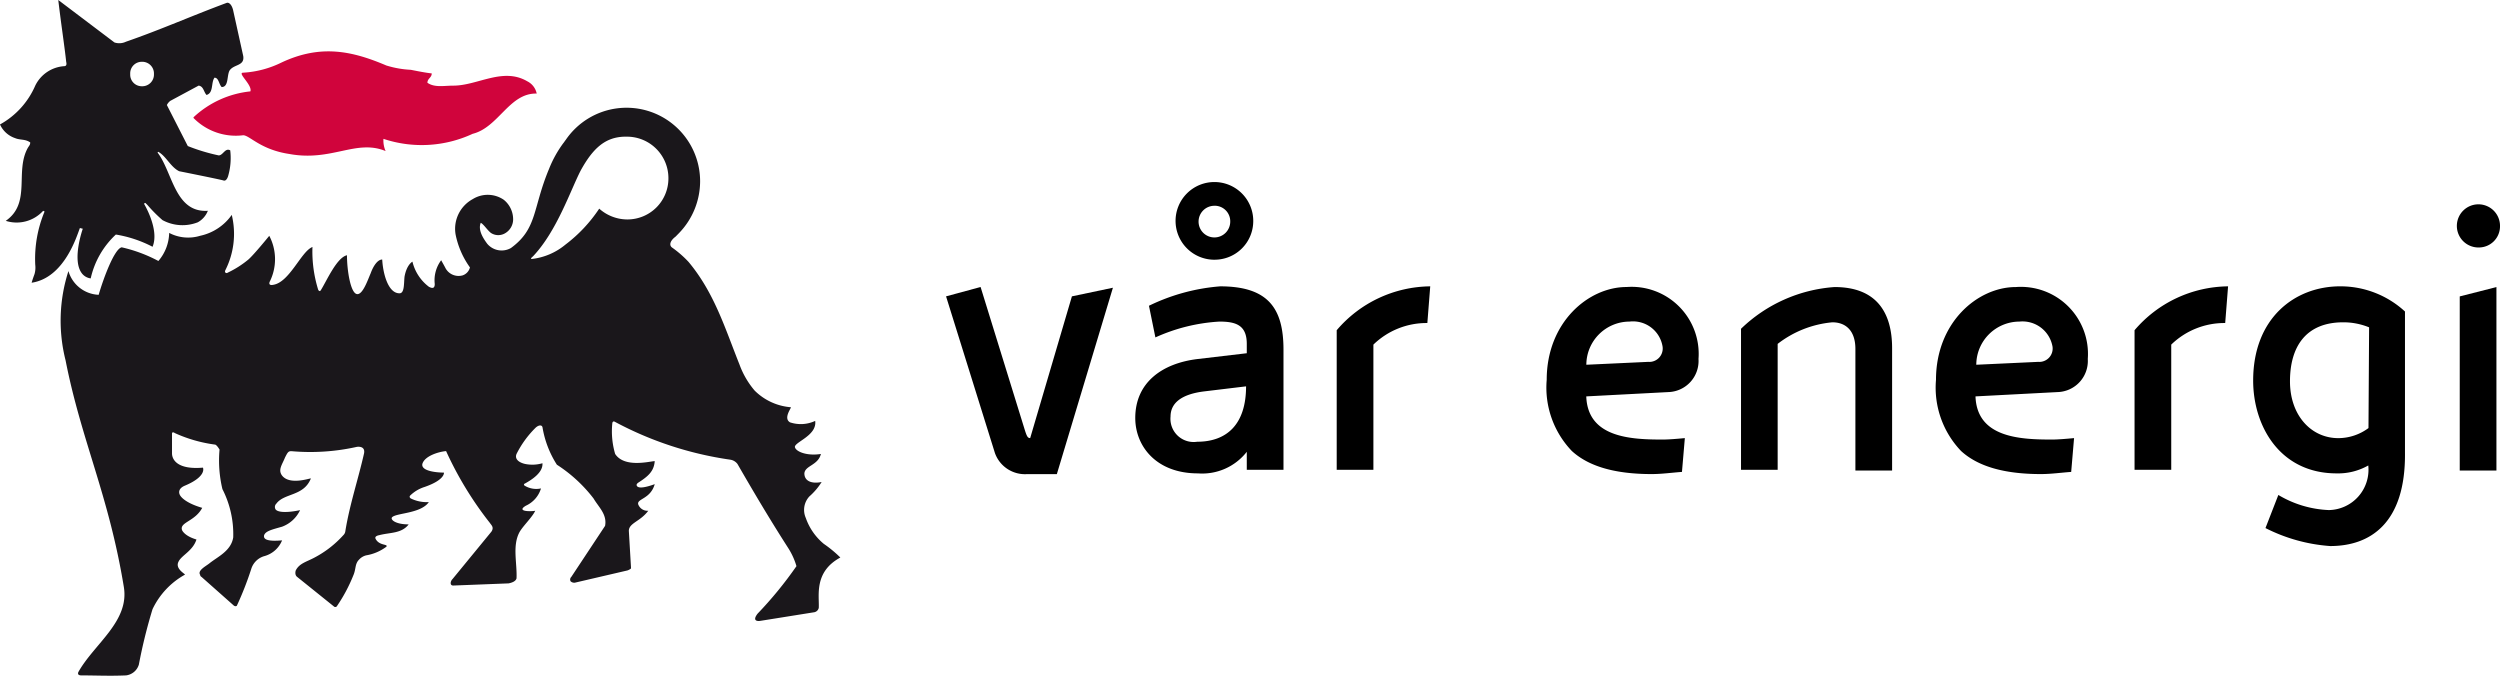 <svg xmlns="http://www.w3.org/2000/svg" viewBox="0 0 155.356 42">
  <defs>
    <style>
      .cls-1 {
        fill: #d0043c;
      }

      .cls-2 {
        fill: #1a171b;
      }
    </style>
  </defs>
  <g id="Logo_web_liten" data-name="Logo web liten" transform="translate(-91 -47)">
    <g id="Group_205" data-name="Group 205" transform="translate(91 47)">
      <path id="Path_979" data-name="Path 979" class="cls-1" d="M48.125,9.758A1.089,1.089,0,0,0,47.544,9c-1.52-.894-3.085.268-4.6.268-.581,0-1.162.134-1.609-.179,0-.268.268-.313.268-.581-.4-.045-.849-.134-1.3-.224a6.1,6.1,0,0,1-1.52-.268c-2.1-.894-4.068-1.341-6.527-.179a6.213,6.213,0,0,1-2.369.626c-.4,0,.581.76.447,1.162A6.079,6.079,0,0,0,26.8,11.233v.045a3.68,3.68,0,0,0,3.085,1.073c.4,0,1.073.894,2.861,1.162,2.638.492,4.158-.939,5.991-.179a1.614,1.614,0,0,1-.134-.76,7.507,7.507,0,0,0,5.544-.313c1.609-.4,2.28-2.548,3.979-2.5" transform="translate(-14.774 -3.946)"/>
      <path id="Path_980" data-name="Path 980" class="cls-2" d="M10.5,6.259l1.744-.939c.313.045.313.4.492.581.447-.134.268-.76.492-1.073.268,0,.268.4.447.581.447,0,.313-.715.492-1.028.268-.4.939-.268.849-.894L14.385.626c-.089-.358-.268-.492-.4-.447-2.28.849-4.068,1.654-6.259,2.414a.959.959,0,0,1-.715.045L3.521,0c.179,1.52.4,2.951.492,3.845q.067.268-.134.268A2.16,2.16,0,0,0,2.091,5.32,5.04,5.04,0,0,1-.1,7.734a1.581,1.581,0,0,0,.939.849c.313.134.626.045.939.268,0,.134-.045.179-.134.313-.849,1.475.224,3.442-1.386,4.56A2.227,2.227,0,0,0,2.582,13.1l.089.045a7.618,7.618,0,0,0-.581,3.308,1.463,1.463,0,0,1-.045.581s-.134.358-.179.536c2.057-.313,2.817-2.951,3-3.4l.179.045s-.671,1.878-.089,2.727a.817.817,0,0,0,.581.358A5.287,5.287,0,0,1,7.1,14.575a7.609,7.609,0,0,1,2.28.76c.447-1.073-.536-2.682-.536-2.682l.089-.045.134.134A8.88,8.88,0,0,0,10,13.68a2.611,2.611,0,0,0,2.191.134,1.393,1.393,0,0,0,.626-.715c-2.057.134-2.191-2.414-3.129-3.621l.045-.045c.492.268.76.939,1.3,1.207,0,0,2.682.536,2.772.581.179.045.268-.268.268-.268a4.019,4.019,0,0,0,.134-1.609c-.313-.179-.447.313-.715.313a11.657,11.657,0,0,1-1.922-.581l-1.3-2.548a.718.718,0,0,1,.224-.268M9.467,4.6a.728.728,0,0,1-.76.76.718.718,0,0,1-.715-.76.718.718,0,0,1,.715-.76.728.728,0,0,1,.76.76" transform="translate(0.1)"/>
      <path id="Path_981" data-name="Path 981" class="cls-2" d="M17.931,35.923a8.806,8.806,0,0,1-2.5-.715s-.179-.134-.179.045v1.207c0,.447.4,1.028,1.922.894,0,0,.268.536-1.118,1.118-.536.224-.313.581-.313.581s.179.447,1.386.8c-.447.849-1.431.894-1.252,1.386,0,0,.134.358.894.581-.224.715-.939.984-1.118,1.386-.224.447.447.76.4.8a4.808,4.808,0,0,0-2.012,2.146,32.206,32.206,0,0,0-.849,3.442.952.952,0,0,1-.8.671c-1.073.045-1.833,0-2.772,0-.313,0-.179-.224-.179-.224.984-1.744,3.174-3.13,2.817-5.275-.939-5.723-2.638-9.076-3.621-14.083a10.044,10.044,0,0,1,.179-5.544,2.043,2.043,0,0,0,1.878,1.475c.313-1.073.984-2.861,1.431-2.951a9.107,9.107,0,0,1,2.28.849,2.76,2.76,0,0,0,.671-1.744,2.543,2.543,0,0,0,1.922.179,3.221,3.221,0,0,0,1.967-1.3,5,5,0,0,1-.4,3.442s-.045.089,0,.134c0,0,.045.089.179,0a6.075,6.075,0,0,0,1.252-.8c.358-.313,1.3-1.475,1.3-1.475a3.126,3.126,0,0,1,.045,2.817s-.179.313.224.224c.984-.179,1.7-2.012,2.369-2.325,0,0,.045-.045.045,0a8.017,8.017,0,0,0,.358,2.638s.089.179.179,0c.358-.581.984-2.012,1.609-2.146,0,.939.224,2.369.626,2.414.358.045.671-.894.849-1.3.179-.492.447-.849.715-.849.045.849.358,2.1,1.073,2.1.313,0,.268-.581.313-1.028.134-.76.492-.939.492-.939a2.774,2.774,0,0,0,1.028,1.565c.179.089.358.134.358-.179a2.081,2.081,0,0,1,.4-1.475c.045.089.179.313.268.492a.924.924,0,0,0,1.073.447.7.7,0,0,0,.447-.492,5.255,5.255,0,0,1-.894-2.057,2.1,2.1,0,0,1,1.073-2.191,1.762,1.762,0,0,1,1.922.045,1.552,1.552,0,0,1,.581,1.162,1,1,0,0,1-.536.939.83.83,0,0,1-.849-.045c-.224-.179-.447-.536-.626-.626-.179.447.134.939.4,1.3a1.169,1.169,0,0,0,1.475.268c1.654-1.207,1.341-2.459,2.369-4.918a7.063,7.063,0,0,1,.894-1.609c.045-.045.089-.134.134-.179a4.572,4.572,0,0,1,8.36,2.548,4.643,4.643,0,0,1-1.3,3.219L46.543,23c-.358.268-.4.536-.224.671a6.712,6.712,0,0,1,1.028.894c1.609,1.922,2.28,4.158,3.174,6.393a5.253,5.253,0,0,0,.939,1.609A3.583,3.583,0,0,0,53.7,33.6c.089,0-.492.671-.045.939a2.113,2.113,0,0,0,1.565-.089c.134.939-1.386,1.341-1.252,1.654.089.268.76.536,1.609.4-.179.715-.984.715-1.028,1.207,0,.447.4.671,1.073.536a4.028,4.028,0,0,1-.76.894,1.23,1.23,0,0,0-.224,1.341,3.643,3.643,0,0,0,1.118,1.609,7.415,7.415,0,0,1,1.028.849c-1.654.894-1.3,2.369-1.341,3.13a.357.357,0,0,1-.268.268l-3.353.536c-.268.045-.492-.045-.179-.447a24.094,24.094,0,0,0,2.414-2.951,4.361,4.361,0,0,0-.536-1.162c-1.118-1.744-2.1-3.4-3.129-5.186a.686.686,0,0,0-.447-.268,21.659,21.659,0,0,1-7.2-2.369c-.134-.045-.134.134-.134.134a4.978,4.978,0,0,0,.179,1.878c.581.894,2.191.447,2.459.447-.045.626-.4.939-1.028,1.341,0,0-.134.089-.089.179.089.224.626.089,1.118-.089-.268.939-1.118.894-1.028,1.252a.612.612,0,0,0,.626.4c-.492.671-1.207.76-1.207,1.252l.134,2.28s0,.089-.045.089a.637.637,0,0,1-.179.089l-3.264.76a.328.328,0,0,1-.268-.089.225.225,0,0,1,.045-.268l2.1-3.174c.134-.715-.4-1.162-.715-1.7a9.034,9.034,0,0,0-2.28-2.1,6.172,6.172,0,0,1-.894-2.325c-.045-.179-.268-.134-.447.045A6.192,6.192,0,0,0,36.663,36.5c-.134.313.134.536.536.626a2.244,2.244,0,0,0,1.073-.045c.045.581-.671,1.028-1.073,1.252,0,0-.134.045-.045.134a1.386,1.386,0,0,0,1.028.179,1.729,1.729,0,0,1-.939,1.073c-.671.4.447.358.581.313-.179.4-.76.939-.984,1.341-.447.849-.134,1.922-.179,2.861-.045.179-.268.268-.492.313l-3.442.134c-.224,0-.179-.268-.045-.4L35.1,41.333c.179-.268,0-.4-.089-.536a21.755,21.755,0,0,1-2.727-4.471c-.492.045-1.341.313-1.475.8-.089.447.894.536,1.341.536,0,0,.089.447-1.207.894a2.244,2.244,0,0,0-.894.536s-.089.089.045.179a2.252,2.252,0,0,0,1.118.224c-.492.715-2.012.671-2.28.939-.134.134.179.447,1.028.447-.447.581-1.162.492-1.833.671,0,0-.313.045-.224.224.224.447.8.313.671.492a2.885,2.885,0,0,1-1.252.536.878.878,0,0,0-.447.268c-.268.268-.179.581-.358.984a9.9,9.9,0,0,1-1.028,1.922.124.124,0,0,1-.179,0l-2.28-1.833c-.179-.134-.089-.4-.089-.4.224-.447.671-.536,1.162-.8a6.439,6.439,0,0,0,1.788-1.386.415.415,0,0,0,.134-.268c.268-1.654.8-3.219,1.162-4.828.089-.492-.447-.4-.447-.4a13.256,13.256,0,0,1-4.068.268c-.179,0-.224.045-.4.4-.179.447-.447.76-.179,1.118.492.626,1.788.134,1.788.179-.447,1.118-1.654.894-2.146,1.565a.283.283,0,0,0-.045.358c.134.179.671.224,1.52.045a2.009,2.009,0,0,1-1.118,1.028c-.626.179-1.028.268-1.118.536-.045.224.134.4,1.118.313a1.655,1.655,0,0,1-1.118.984,1.194,1.194,0,0,0-.8.8,20.1,20.1,0,0,1-.894,2.28s-.089.089-.224-.045l-1.967-1.744a.159.159,0,0,1-.089-.134c-.179-.268.358-.536.581-.715.492-.4,1.341-.76,1.475-1.609a6.148,6.148,0,0,0-.671-3,7.623,7.623,0,0,1-.179-2.459C18.02,35.923,17.931,35.923,17.931,35.923ZM37.6,24.3c-.045.045-.045.089,0,.089a3.974,3.974,0,0,0,2.1-.894,9.116,9.116,0,0,0,2.1-2.235,2.636,2.636,0,0,0,1.744.671A2.547,2.547,0,0,0,46.1,19.381a2.577,2.577,0,0,0-2.5-2.593h-.268c-1.162.045-1.922.715-2.682,2.1-.626,1.207-1.475,3.755-2.951,5.32L37.6,24.3" transform="translate(-4.563 -8.294)"/>
    </g>
    <g id="Group_206" data-name="Group 206" transform="translate(149.79 58.311)">
      <path id="Path_982" data-name="Path 982" d="M138.285,51.524h-1.833a1.983,1.983,0,0,1-2.012-1.3l-3.04-9.746,2.146-.581,2.682,8.673c.179.581.224.715.4.715l2.593-8.807,2.548-.536Z" transform="translate(-131.4 -33.373)"/>
      <path id="Path_983" data-name="Path 983" d="M164.63,43.183V42.065a3.514,3.514,0,0,1-3.04,1.341c-2.593,0-3.89-1.7-3.89-3.442,0-2.191,1.654-3.4,3.89-3.666l3.04-.358v-.581c0-1.162-.671-1.386-1.7-1.386a11.16,11.16,0,0,0-3.979.984l-.4-1.967a12.278,12.278,0,0,1,4.426-1.207c3,0,3.934,1.386,3.934,3.934v7.466Zm-2.638-4.873c-1.475.179-2.1.76-2.1,1.565a1.442,1.442,0,0,0,1.654,1.565c1.833,0,3.04-1.073,3.04-3.442Zm.626-8.181a2.414,2.414,0,1,1,2.414-2.414A2.4,2.4,0,0,1,162.618,30.128Zm0-3.353a.984.984,0,1,0,.984.984A.964.964,0,0,0,162.618,26.775Z" transform="translate(-145.942 -25.3)"/>
      <path id="Path_984" data-name="Path 984" d="M191.333,42.08a4.735,4.735,0,0,0-3.353,1.341V51.2H185.7V42.527a7.732,7.732,0,0,1,5.812-2.727Z" transform="translate(-161.424 -33.317)"/>
      <path id="Path_985" data-name="Path 985" d="M222.455,46.427l-5.1.268c.089,2.548,2.727,2.682,4.739,2.682.4,0,.894-.045,1.386-.089l-.179,2.1c-.626.045-1.252.134-1.878.134-2.325,0-3.934-.492-4.962-1.431a5.694,5.694,0,0,1-1.565-4.426c0-3.577,2.593-5.767,4.962-5.767a4.168,4.168,0,0,1,4.471,4.471A1.935,1.935,0,0,1,222.455,46.427Zm-2.414-4.381a2.69,2.69,0,0,0-2.682,2.682l3.845-.179a.832.832,0,0,0,.894-.939A1.861,1.861,0,0,0,220.041,42.046Z" transform="translate(-177.57 -33.373)"/>
      <path id="Path_986" data-name="Path 986" d="M249.008,51.256V43.745c0-1.162-.626-1.654-1.431-1.654a6.493,6.493,0,0,0-3.4,1.341v7.824H241.9V42.493a9.292,9.292,0,0,1,5.812-2.593c2.593,0,3.577,1.565,3.577,3.8v7.6h-2.28Z" transform="translate(-192.499 -33.373)"/>
      <path id="Path_987" data-name="Path 987" d="M276.555,46.427l-5.1.268c.089,2.548,2.727,2.682,4.739,2.682.4,0,.894-.045,1.386-.089l-.179,2.1c-.626.045-1.252.134-1.878.134-2.325,0-3.934-.492-4.962-1.431A5.694,5.694,0,0,1,269,45.667c0-3.577,2.593-5.767,4.962-5.767a4.168,4.168,0,0,1,4.471,4.471A1.935,1.935,0,0,1,276.555,46.427Zm-2.369-4.381a2.69,2.69,0,0,0-2.682,2.682l3.845-.179a.832.832,0,0,0,.894-.939A1.893,1.893,0,0,0,274.186,42.046Z" transform="translate(-207.483 -33.373)"/>
      <path id="Path_988" data-name="Path 988" d="M302.233,42.08a4.735,4.735,0,0,0-3.353,1.341V51.2H296.6V42.527a7.732,7.732,0,0,1,5.812-2.727Z" transform="translate(-222.744 -33.317)"/>
      <path id="Path_989" data-name="Path 989" d="M317.884,55.939a10.477,10.477,0,0,1-4.024-1.118l.8-2.057a6.624,6.624,0,0,0,3.129.939,2.506,2.506,0,0,0,2.459-2.772,3.786,3.786,0,0,1-1.967.492c-3.532,0-5.186-2.951-5.186-5.767,0-3.89,2.593-5.857,5.41-5.857a5.914,5.914,0,0,1,4.024,1.565v8.763C322.578,54.553,320.342,55.939,317.884,55.939ZM320.3,42.348a4.218,4.218,0,0,0-1.609-.313c-2.325,0-3.308,1.52-3.308,3.666s1.341,3.532,3,3.532a3.158,3.158,0,0,0,1.878-.626Z" transform="translate(-231.868 -33.317)"/>
      <path id="Path_990" data-name="Path 990" d="M342.741,31.082a1.341,1.341,0,1,1,1.341-1.341A1.317,1.317,0,0,1,342.741,31.082ZM341.579,44.9V34.123l2.28-.581v11.4h-2.28Z" transform="translate(-247.515 -27.014)"/>
    </g>
  </g>
</svg>
